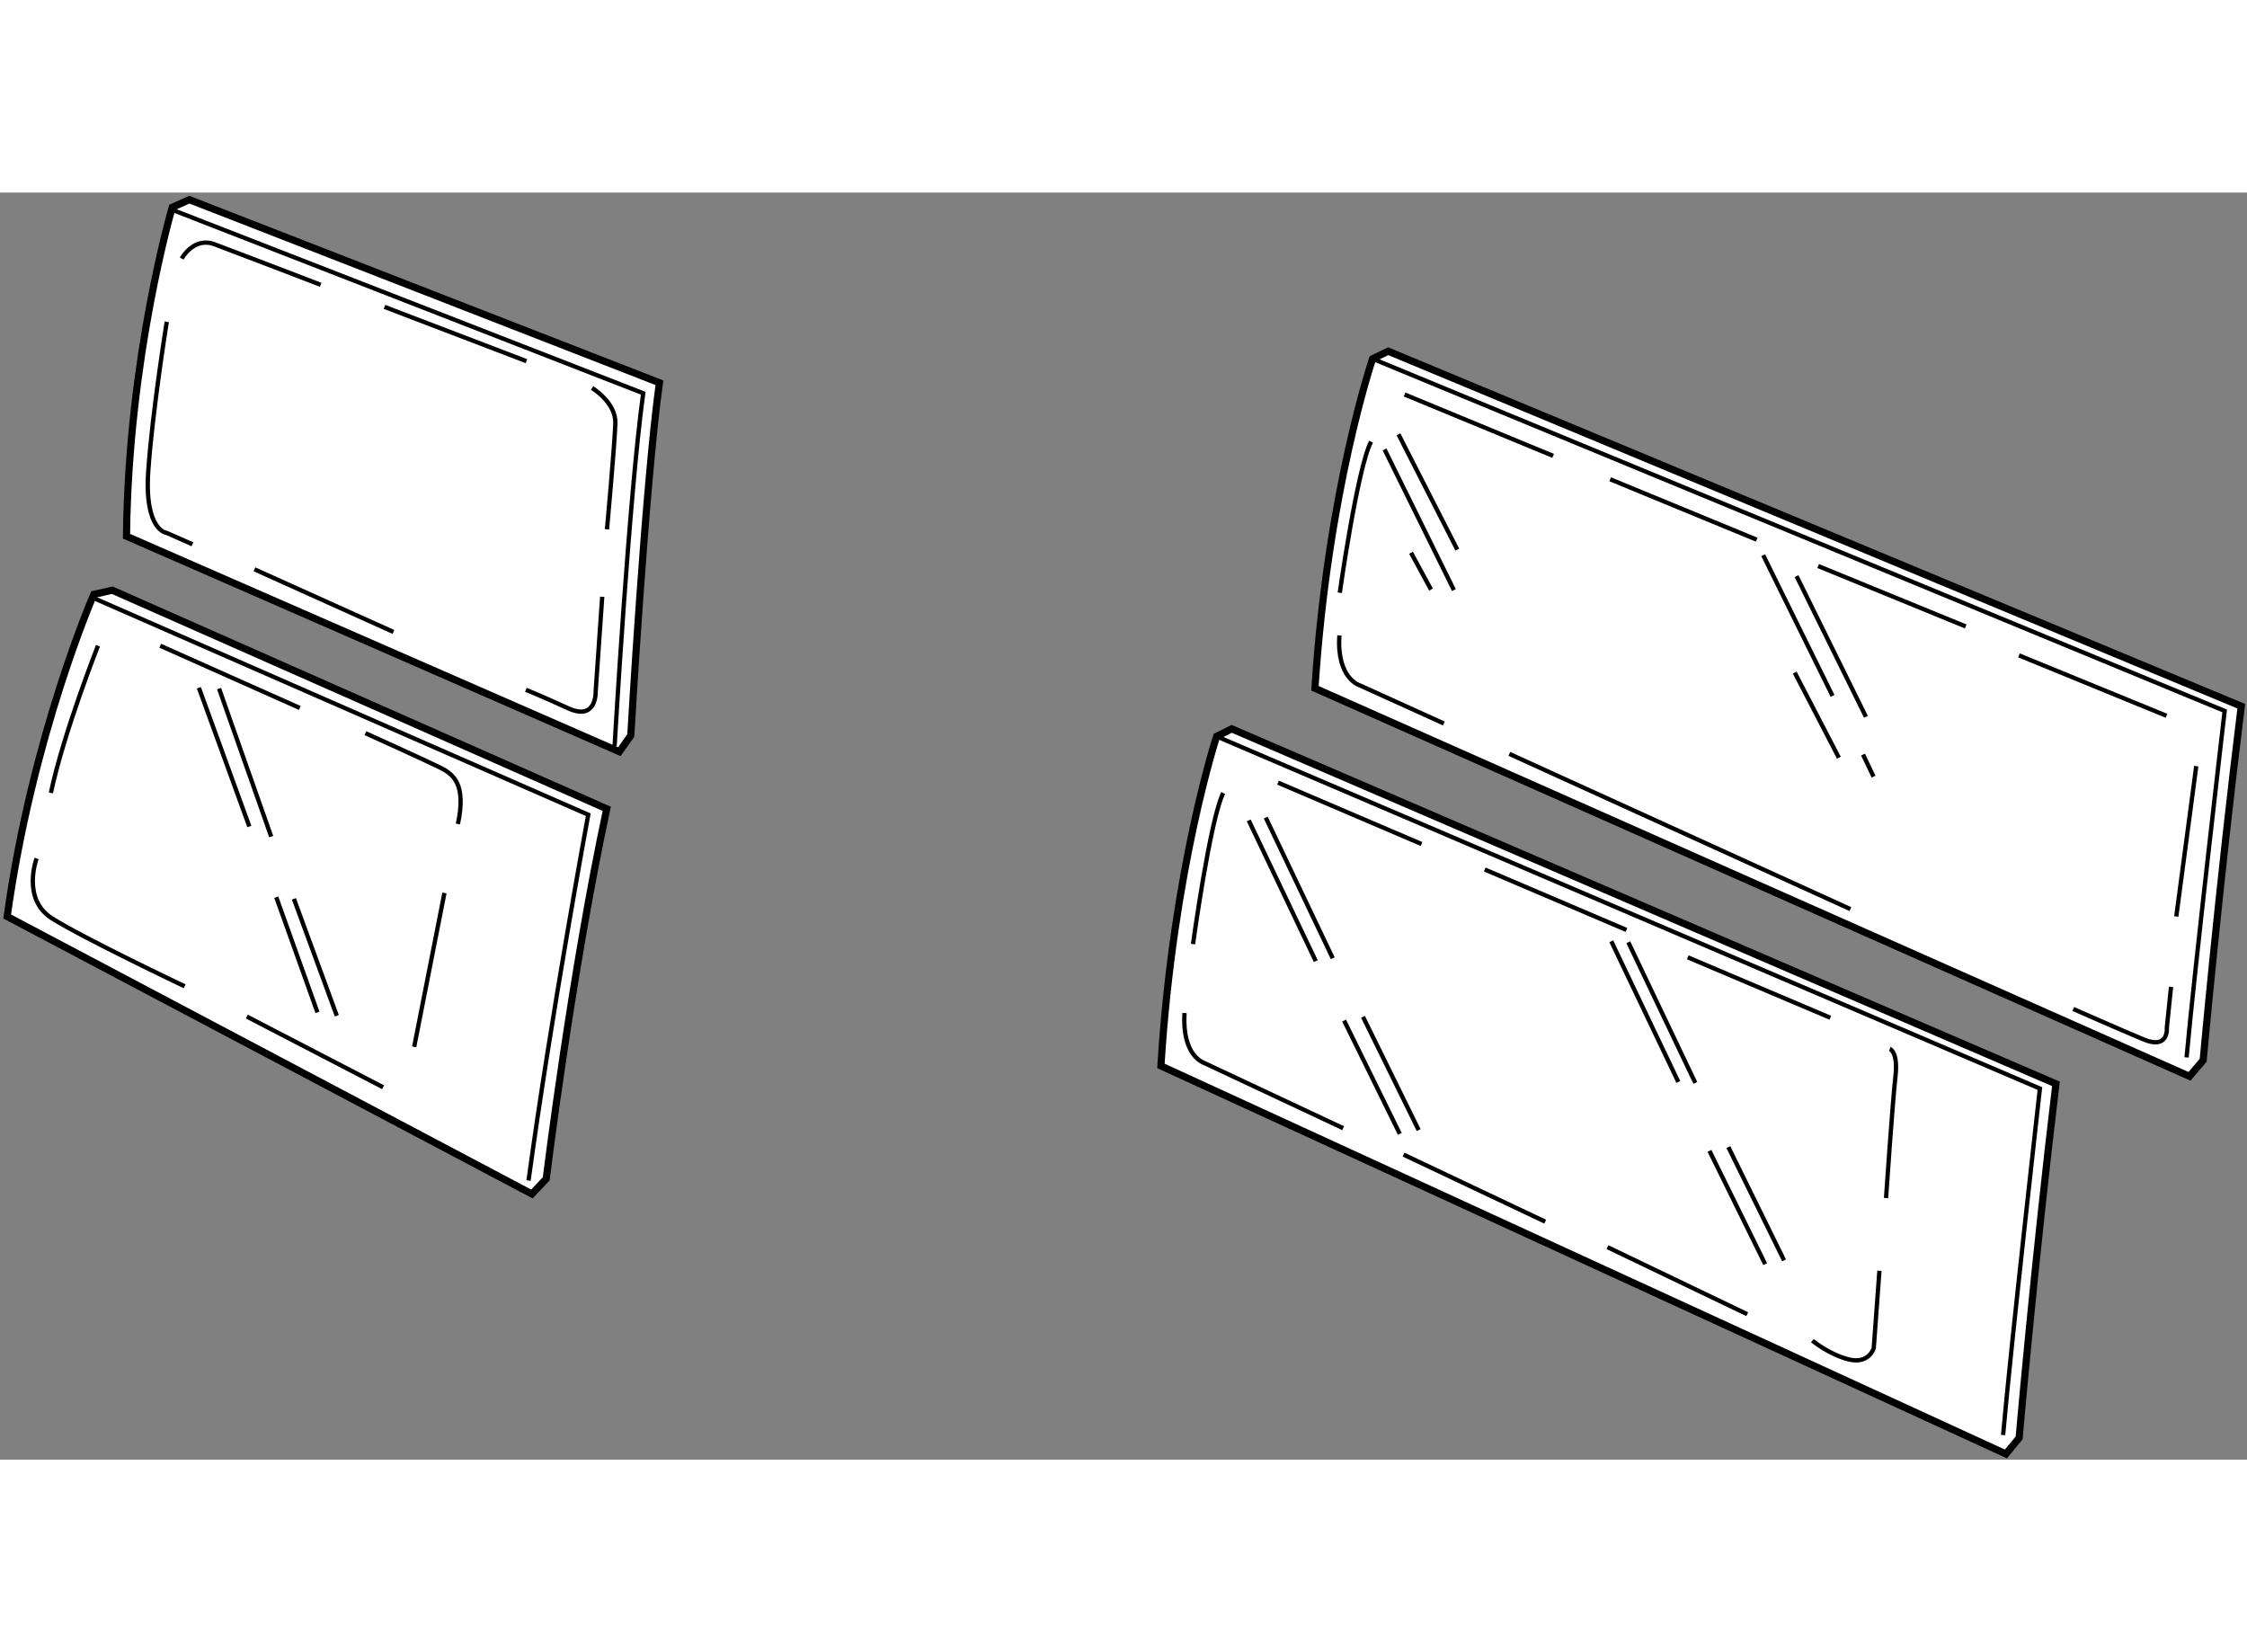 <?xml version="1.0" encoding="utf-8"?>
<!-- Generator: Adobe Illustrator 15.1.0, SVG Export Plug-In . SVG Version: 6.00 Build 0)  -->
<!DOCTYPE svg PUBLIC "-//W3C//DTD SVG 1.1//EN" "http://www.w3.org/Graphics/SVG/1.1/DTD/svg11.dtd">
<svg version="1.1" xmlns="http://www.w3.org/2000/svg" xmlns:xlink="http://www.w3.org/1999/xlink" x="0px" y="0px" width="244.8px"
	 height="180px" viewBox="58.683 87.971 156.962 88.514" enable-background="new 0 0 244.8 180" xml:space="preserve">
	
<rect x="58.683" y="87.971" width="156.962" height="88.514" fill="#808080" stroke="none"/>
	
<g><path fill="#FFFFFF" stroke="#000000" stroke-width="0.5" d="M70.716,89.004c0,0-3.064,10.387-3.197,22.974l34.429,15.051
			l0.799-1.133c0,0,0.999-17.38,1.998-24.639l-32.83-12.786L70.716,89.004z"></path><path fill="none" stroke="#000000" stroke-width="0.3" d="M101.616,126.629c0,0,0.999-17.38,1.998-24.639l-32.83-12.786"></path><path fill="none" stroke="#000000" stroke-width="0.3" d="M71.375,92.583c0,0,0.833-1.542,2.292-1s7.417,2.834,7.417,2.834"></path><line fill="none" stroke="#000000" stroke-width="0.3" x1="85.542" y1="95.958" x2="95.458" y2="99.75"></line><path fill="none" stroke="#000000" stroke-width="0.3" d="M100.042,101.625c0,0,1.667,0.999,1.625,2.458s-0.583,7.417-0.583,7.417
			"></path><path fill="none" stroke="#000000" stroke-width="0.3" d="M100.75,116.208l-0.458,6.625c0,0,0.083,2.082-1.917,1.166
			s-2.958-1.291-2.958-1.291"></path><line fill="none" stroke="#000000" stroke-width="0.3" x1="86.167" y1="118.666" x2="76.458" y2="114.291"></line><path fill="none" stroke="#000000" stroke-width="0.3" d="M72.125,112.541l-1.792-0.792c0,0-1.583-0.125-1.292-4.333
			s1.292-10.417,1.292-10.417"></path></g><g><path fill="#FFFFFF" stroke="#000000" stroke-width="0.5" d="M65.234,116.043c0,0-4.289,9.81-6.051,22.498l36.656,19.385
			l0.999-1.058c0,0,1.762-14.333,4.229-25.847l-34.542-15.272L65.234,116.043z"></path><path fill="none" stroke="#000000" stroke-width="0.3" d="M65.175,116.278l34.6,15.155c0,0-2.644,14.275-4.171,25.554"></path><path fill="none" stroke="#000000" stroke-width="0.3" d="M65.527,119.627c0,0-2.408,6.109-3.29,10.28"></path><path fill="none" stroke="#000000" stroke-width="0.3" d="M61.239,134.489c0,0-1.057,2.82,1.058,4.171s9.281,4.758,9.281,4.758"></path><line fill="none" stroke="#000000" stroke-width="0.3" x1="75.925" y1="145.533" x2="85.441" y2="150.468"></line><line fill="none" stroke="#000000" stroke-width="0.3" x1="87.615" y1="147.647" x2="89.729" y2="136.897"></line><line fill="none" stroke="#000000" stroke-width="0.3" x1="69.874" y1="119.627" x2="79.625" y2="123.975"></line><path fill="none" stroke="#000000" stroke-width="0.3" d="M84.208,125.736c0,0,4.288,1.938,5.228,2.408s1.821,1.176,1.234,3.937"></path><line fill="none" stroke="#000000" stroke-width="0.3" x1="72.576" y1="122.564" x2="76.101" y2="132.257"></line><line fill="none" stroke="#000000" stroke-width="0.3" x1="73.986" y1="122.623" x2="77.628" y2="132.962"></line><line fill="none" stroke="#000000" stroke-width="0.3" x1="77.981" y1="137.191" x2="80.859" y2="145.239"></line><line fill="none" stroke="#000000" stroke-width="0.3" x1="79.214" y1="137.309" x2="82.21" y2="145.475"></line></g><g><path fill="#FFFFFF" stroke="#000000" stroke-width="0.5" d="M143.669,125.961c0,0-3.034,9.233-3.892,23.018l59.026,27.106
			l0.924-1.121c0,0,1.054-12.136,2.571-24.732l-57.575-24.798L143.669,125.961z"></path><path fill="none" stroke="#000000" stroke-width="0.3" d="M143.669,125.961l57.51,24.6c0,0-2.044,18.136-2.571,24.204"></path><line fill="none" stroke="#000000" stroke-width="0.3" x1="147.957" y1="129.192" x2="157.981" y2="133.479"></line><line fill="none" stroke="#000000" stroke-width="0.3" x1="162.4" y1="135.26" x2="172.293" y2="139.48"></line><line fill="none" stroke="#000000" stroke-width="0.3" x1="176.58" y1="141.394" x2="186.538" y2="145.614"></line><line fill="none" stroke="#000000" stroke-width="0.3" x1="172.425" y1="140.338" x2="177.107" y2="150.165"></line><line fill="none" stroke="#000000" stroke-width="0.3" x1="171.237" y1="140.271" x2="175.92" y2="150.099"></line><line fill="none" stroke="#000000" stroke-width="0.3" x1="145.912" y1="131.83" x2="150.595" y2="141.657"></line><line fill="none" stroke="#000000" stroke-width="0.3" x1="147.1" y1="131.632" x2="151.782" y2="141.459"></line><line fill="none" stroke="#000000" stroke-width="0.3" x1="152.573" y1="145.812" x2="156.465" y2="153.727"></line><line fill="none" stroke="#000000" stroke-width="0.3" x1="153.893" y1="145.548" x2="157.784" y2="153.463"></line><line fill="none" stroke="#000000" stroke-width="0.3" x1="178.097" y1="154.913" x2="181.988" y2="162.828"></line><line fill="none" stroke="#000000" stroke-width="0.3" x1="179.416" y1="154.649" x2="183.308" y2="162.564"></line><path fill="none" stroke="#000000" stroke-width="0.3" d="M190.693,147.791c0,0,0.593,0.197,0.396,1.912s-0.659,8.508-0.659,8.508
			"></path><path fill="none" stroke="#000000" stroke-width="0.3" d="M189.968,163.289l-0.396,5.408c0,0-0.33,1.12-1.715,0.791
			s-2.572-1.318-2.572-1.318"></path><line fill="none" stroke="#000000" stroke-width="0.3" x1="180.734" y1="166.323" x2="170.974" y2="161.641"></line><line fill="none" stroke="#000000" stroke-width="0.3" x1="166.621" y1="159.859" x2="156.729" y2="155.177"></line><path fill="none" stroke="#000000" stroke-width="0.3" d="M152.508,153.33l-9.695-4.551c0,0-1.583-0.461-1.385-3.495"></path><path fill="none" stroke="#000000" stroke-width="0.3" d="M142.021,140.47c0,0,1.187-8.706,2.11-10.553"></path></g><g><path fill="#FFFFFF" stroke="#000000" stroke-width="0.5" d="M154.564,99.582c0,0-3.14,9.233-4.027,23.018l61.091,27.106
			l0.956-1.121c0,0,1.091-12.136,2.661-24.732l-59.589-24.798L154.564,99.582z"></path><path fill="none" stroke="#000000" stroke-width="0.3" d="M154.564,99.582l59.521,24.6c0,0-2.115,18.136-2.661,24.204"></path><line fill="none" stroke="#000000" stroke-width="0.3" x1="156.8" y1="102.079" x2="167.175" y2="106.366"></line><line fill="none" stroke="#000000" stroke-width="0.3" x1="171.16" y1="108" x2="181.398" y2="112.221"></line><line fill="none" stroke="#000000" stroke-width="0.3" x1="185.689" y1="114.061" x2="195.996" y2="118.281"></line><line fill="none" stroke="#000000" stroke-width="0.3" x1="199.715" y1="120.302" x2="210.021" y2="124.522"></line><line fill="none" stroke="#000000" stroke-width="0.3" x1="184.18" y1="114.767" x2="189.026" y2="124.594"></line><line fill="none" stroke="#000000" stroke-width="0.3" x1="181.849" y1="113.305" x2="186.694" y2="123.132"></line><line fill="none" stroke="#000000" stroke-width="0.3" x1="156.373" y1="104.863" x2="160.48" y2="112.913"></line><line fill="none" stroke="#000000" stroke-width="0.3" x1="155.398" y1="105.913" x2="160.245" y2="115.74"></line><line fill="none" stroke="#000000" stroke-width="0.3" x1="187.941" y1="138.026" x2="164.116" y2="127.183"></line><path fill="none" stroke="#000000" stroke-width="0.3" d="M159.544,125.061l-5.865-2.66c0,0-1.639-0.461-1.434-3.495"></path><path fill="none" stroke="#000000" stroke-width="0.3" d="M152.272,115.927c0,0,1.229-8.706,2.185-10.553"></path><line fill="none" stroke="#000000" stroke-width="0.3" x1="157.25" y1="113.134" x2="158.645" y2="115.704"></line><line fill="none" stroke="#000000" stroke-width="0.3" x1="184.052" y1="121.505" x2="187.136" y2="127.452"></line><line fill="none" stroke="#000000" stroke-width="0.3" x1="188.824" y1="127.232" x2="189.559" y2="128.774"></line><line fill="none" stroke="#000000" stroke-width="0.3" x1="212.1" y1="128.04" x2="210.705" y2="138.54"></line><path fill="none" stroke="#000000" stroke-width="0.3" d="M210.338,143.46l-0.294,2.864c0,0,0.147,1.542-1.615,0.808
			s-4.92-2.13-4.92-2.13"></path></g>


</svg>